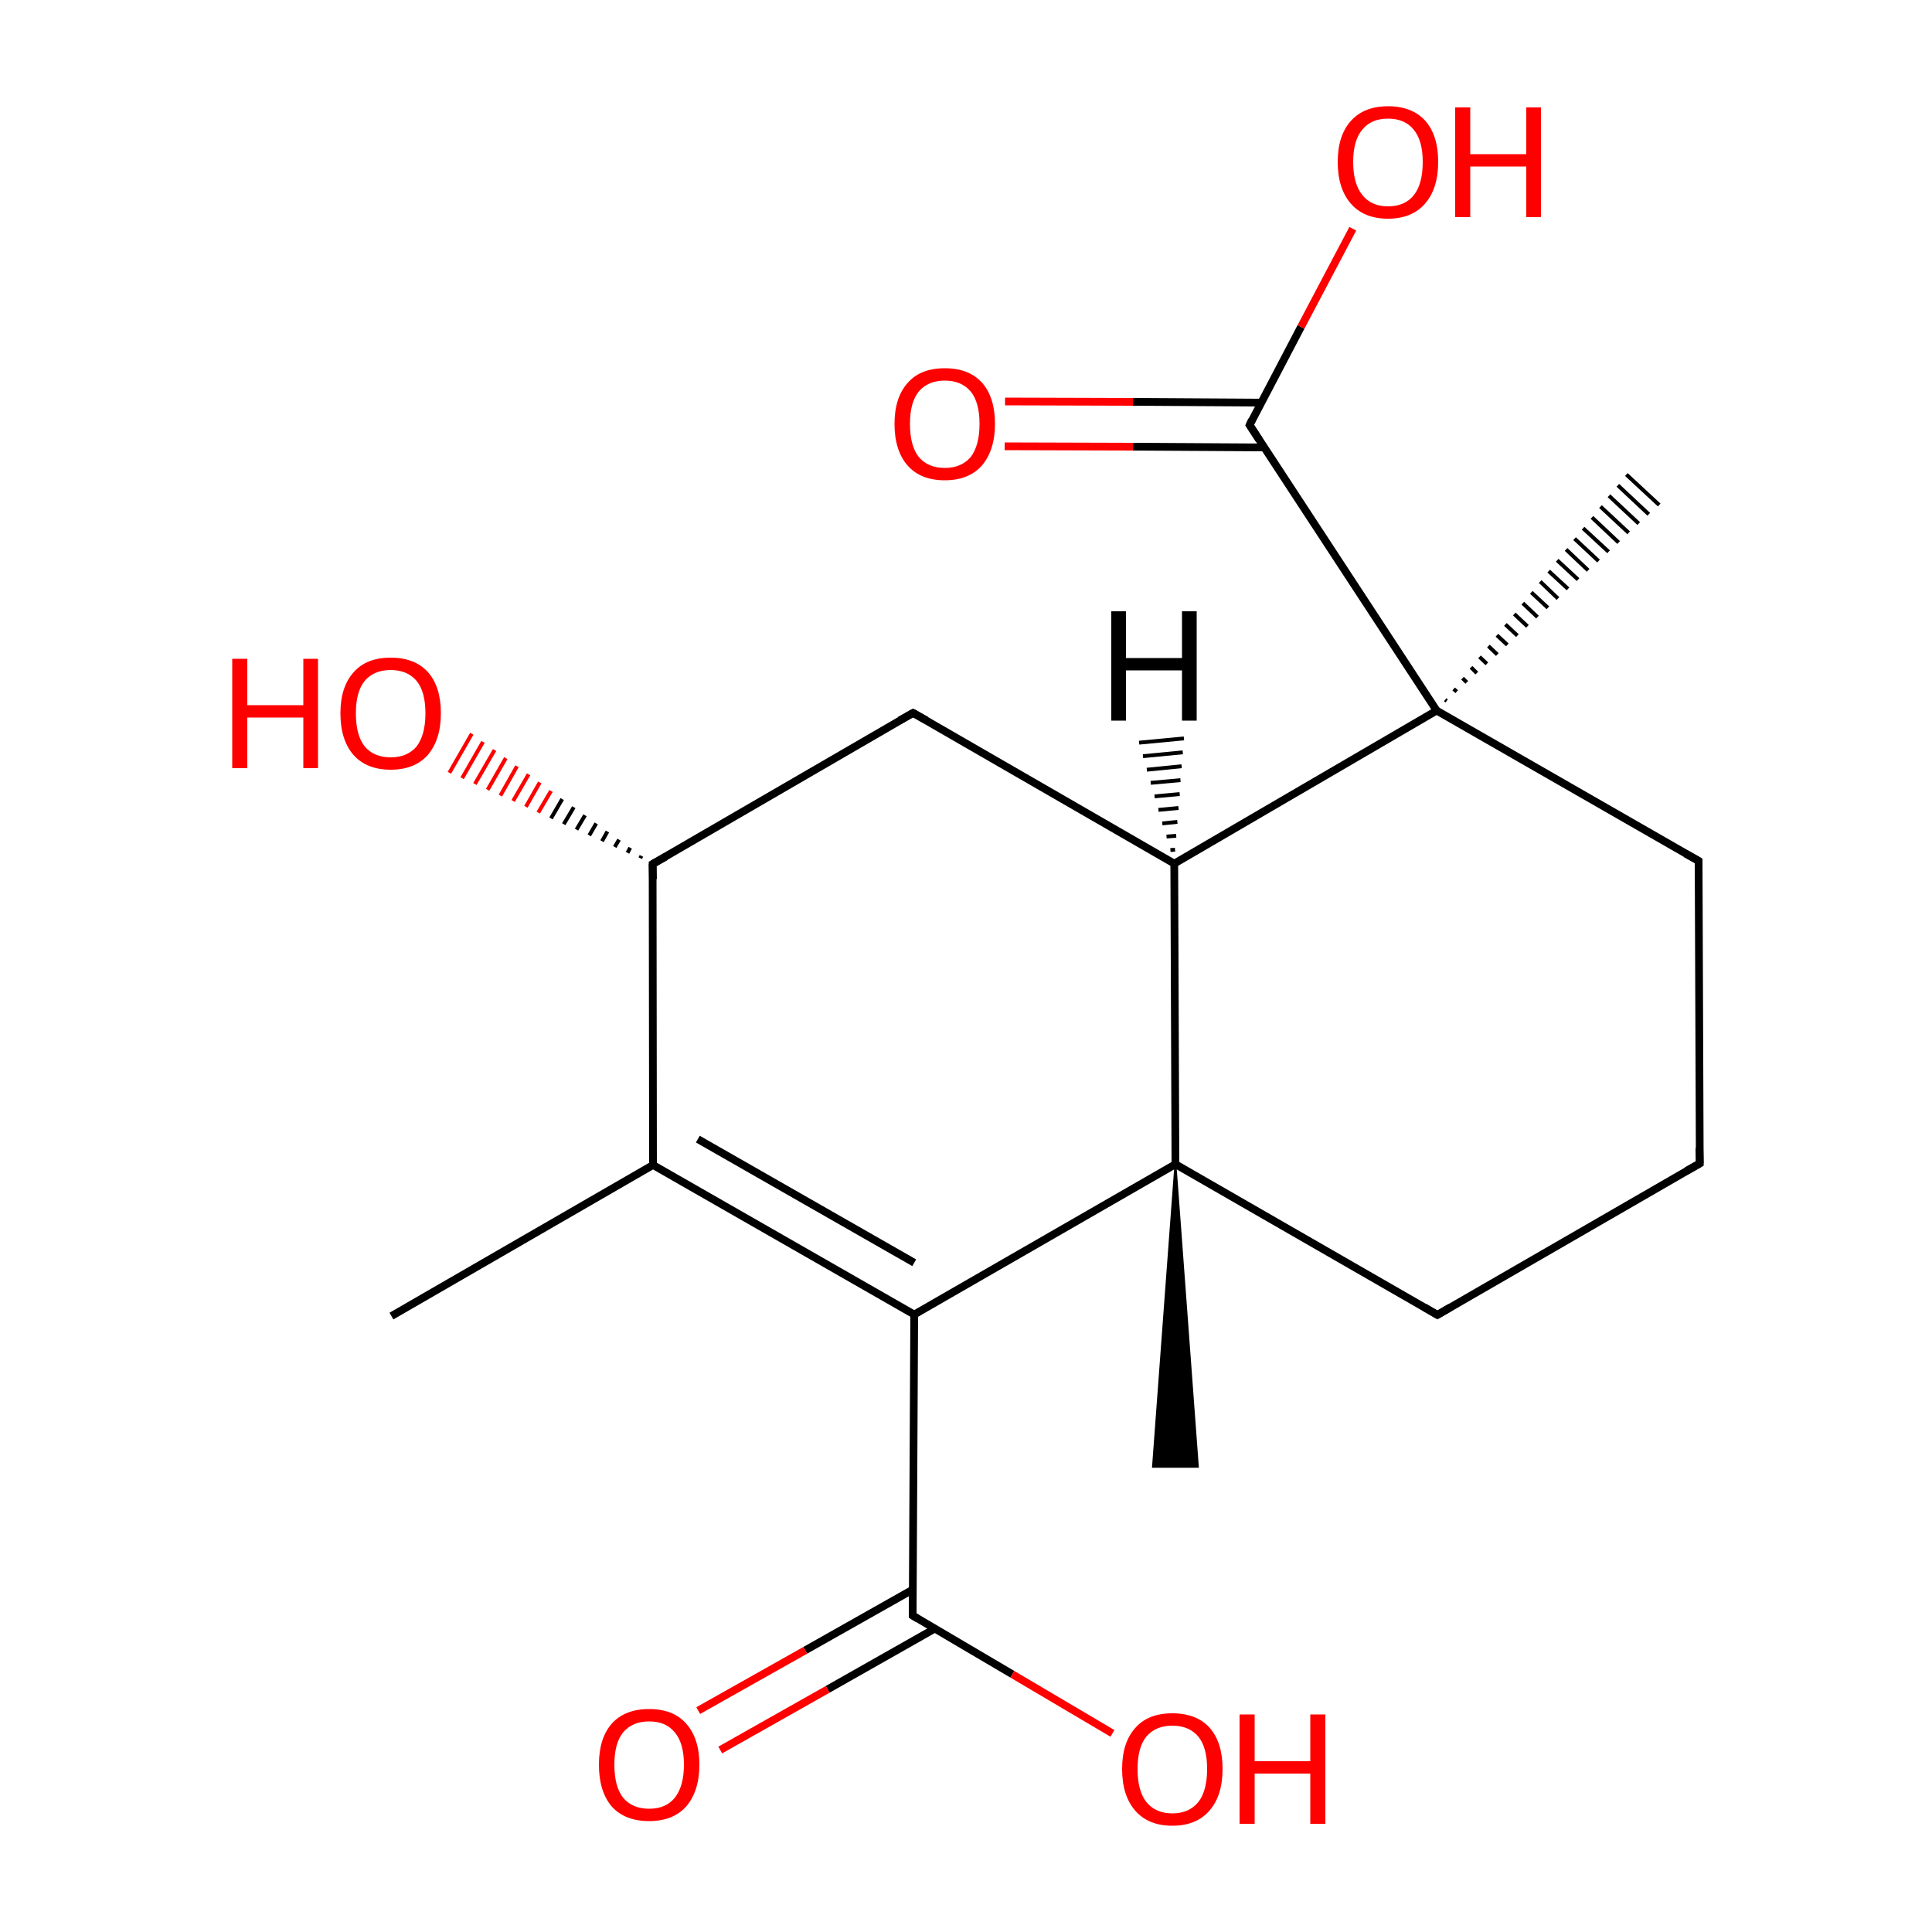 
<svg version='1.1' baseProfile='full'
              xmlns='http://www.w3.org/2000/svg'
                      xmlns:rdkit='http://www.rdkit.org/xml'
                      xmlns:xlink='http://www.w3.org/1999/xlink'
                  xml:space='preserve'
width='500px' height='500px' viewBox='0 0 500 500'>
<!-- END OF HEADER -->
<rect style='opacity:1.0;fill:#FFFFFF;stroke:none' width='500.0' height='500.0' x='0.0' y='0.0'> </rect>
<path class='bond-0 atom-0 atom-1' d='M 101.3,340.6 L 169.0,301.5' style='fill:none;fill-rule:evenodd;stroke:#000000;stroke-width:2.0px;stroke-linecap:butt;stroke-linejoin:miter;stroke-opacity:1' />
<path class='bond-1 atom-1 atom-2' d='M 169.0,301.5 L 236.6,340.2' style='fill:none;fill-rule:evenodd;stroke:#000000;stroke-width:2.0px;stroke-linecap:butt;stroke-linejoin:miter;stroke-opacity:1' />
<path class='bond-1 atom-1 atom-2' d='M 180.6,294.8 L 236.6,326.8' style='fill:none;fill-rule:evenodd;stroke:#000000;stroke-width:2.0px;stroke-linecap:butt;stroke-linejoin:miter;stroke-opacity:1' />
<path class='bond-2 atom-2 atom-3' d='M 236.6,340.2 L 304.2,301.3' style='fill:none;fill-rule:evenodd;stroke:#000000;stroke-width:2.0px;stroke-linecap:butt;stroke-linejoin:miter;stroke-opacity:1' />
<path class='bond-3 atom-3 atom-4' d='M 304.2,301.3 L 372.0,340.3' style='fill:none;fill-rule:evenodd;stroke:#000000;stroke-width:2.0px;stroke-linecap:butt;stroke-linejoin:miter;stroke-opacity:1' />
<path class='bond-4 atom-4 atom-5' d='M 372.0,340.3 L 439.9,301.1' style='fill:none;fill-rule:evenodd;stroke:#000000;stroke-width:2.0px;stroke-linecap:butt;stroke-linejoin:miter;stroke-opacity:1' />
<path class='bond-5 atom-5 atom-6' d='M 439.9,301.1 L 439.6,222.8' style='fill:none;fill-rule:evenodd;stroke:#000000;stroke-width:2.0px;stroke-linecap:butt;stroke-linejoin:miter;stroke-opacity:1' />
<path class='bond-6 atom-6 atom-7' d='M 439.6,222.8 L 371.8,183.9' style='fill:none;fill-rule:evenodd;stroke:#000000;stroke-width:2.0px;stroke-linecap:butt;stroke-linejoin:miter;stroke-opacity:1' />
<path class='bond-7 atom-7 atom-8' d='M 371.8,183.9 L 303.9,223.5' style='fill:none;fill-rule:evenodd;stroke:#000000;stroke-width:2.0px;stroke-linecap:butt;stroke-linejoin:miter;stroke-opacity:1' />
<path class='bond-8 atom-8 atom-9' d='M 303.9,223.5 L 236.3,184.5' style='fill:none;fill-rule:evenodd;stroke:#000000;stroke-width:2.0px;stroke-linecap:butt;stroke-linejoin:miter;stroke-opacity:1' />
<path class='bond-9 atom-9 atom-10' d='M 236.3,184.5 L 168.9,223.6' style='fill:none;fill-rule:evenodd;stroke:#000000;stroke-width:2.0px;stroke-linecap:butt;stroke-linejoin:miter;stroke-opacity:1' />
<path class='bond-10 atom-10 atom-11' d='M 165.7,222.1 L 166.0,221.5' style='fill:none;fill-rule:evenodd;stroke:#000000;stroke-width:1.0px;stroke-linecap:butt;stroke-linejoin:miter;stroke-opacity:1' />
<path class='bond-10 atom-10 atom-11' d='M 162.4,220.7 L 163.1,219.4' style='fill:none;fill-rule:evenodd;stroke:#000000;stroke-width:1.0px;stroke-linecap:butt;stroke-linejoin:miter;stroke-opacity:1' />
<path class='bond-10 atom-10 atom-11' d='M 159.1,219.2 L 160.2,217.3' style='fill:none;fill-rule:evenodd;stroke:#000000;stroke-width:1.0px;stroke-linecap:butt;stroke-linejoin:miter;stroke-opacity:1' />
<path class='bond-10 atom-10 atom-11' d='M 155.8,217.7 L 157.2,215.2' style='fill:none;fill-rule:evenodd;stroke:#000000;stroke-width:1.0px;stroke-linecap:butt;stroke-linejoin:miter;stroke-opacity:1' />
<path class='bond-10 atom-10 atom-11' d='M 152.5,216.2 L 154.3,213.1' style='fill:none;fill-rule:evenodd;stroke:#000000;stroke-width:1.0px;stroke-linecap:butt;stroke-linejoin:miter;stroke-opacity:1' />
<path class='bond-10 atom-10 atom-11' d='M 149.2,214.7 L 151.4,211.0' style='fill:none;fill-rule:evenodd;stroke:#000000;stroke-width:1.0px;stroke-linecap:butt;stroke-linejoin:miter;stroke-opacity:1' />
<path class='bond-10 atom-10 atom-11' d='M 145.9,213.3 L 148.5,208.9' style='fill:none;fill-rule:evenodd;stroke:#000000;stroke-width:1.0px;stroke-linecap:butt;stroke-linejoin:miter;stroke-opacity:1' />
<path class='bond-10 atom-10 atom-11' d='M 142.6,211.8 L 145.5,206.8' style='fill:none;fill-rule:evenodd;stroke:#000000;stroke-width:1.0px;stroke-linecap:butt;stroke-linejoin:miter;stroke-opacity:1' />
<path class='bond-10 atom-10 atom-11' d='M 139.3,210.3 L 142.6,204.7' style='fill:none;fill-rule:evenodd;stroke:#FF0000;stroke-width:1.0px;stroke-linecap:butt;stroke-linejoin:miter;stroke-opacity:1' />
<path class='bond-10 atom-10 atom-11' d='M 136.1,208.8 L 139.7,202.5' style='fill:none;fill-rule:evenodd;stroke:#FF0000;stroke-width:1.0px;stroke-linecap:butt;stroke-linejoin:miter;stroke-opacity:1' />
<path class='bond-10 atom-10 atom-11' d='M 132.8,207.3 L 136.8,200.4' style='fill:none;fill-rule:evenodd;stroke:#FF0000;stroke-width:1.0px;stroke-linecap:butt;stroke-linejoin:miter;stroke-opacity:1' />
<path class='bond-10 atom-10 atom-11' d='M 129.5,205.9 L 133.8,198.3' style='fill:none;fill-rule:evenodd;stroke:#FF0000;stroke-width:1.0px;stroke-linecap:butt;stroke-linejoin:miter;stroke-opacity:1' />
<path class='bond-10 atom-10 atom-11' d='M 126.2,204.4 L 130.9,196.2' style='fill:none;fill-rule:evenodd;stroke:#FF0000;stroke-width:1.0px;stroke-linecap:butt;stroke-linejoin:miter;stroke-opacity:1' />
<path class='bond-10 atom-10 atom-11' d='M 122.9,202.9 L 128.0,194.1' style='fill:none;fill-rule:evenodd;stroke:#FF0000;stroke-width:1.0px;stroke-linecap:butt;stroke-linejoin:miter;stroke-opacity:1' />
<path class='bond-10 atom-10 atom-11' d='M 119.6,201.4 L 125.0,192.0' style='fill:none;fill-rule:evenodd;stroke:#FF0000;stroke-width:1.0px;stroke-linecap:butt;stroke-linejoin:miter;stroke-opacity:1' />
<path class='bond-10 atom-10 atom-11' d='M 116.3,200.0 L 122.1,189.9' style='fill:none;fill-rule:evenodd;stroke:#FF0000;stroke-width:1.0px;stroke-linecap:butt;stroke-linejoin:miter;stroke-opacity:1' />
<path class='bond-11 atom-7 atom-12' d='M 374.0,181.1 L 374.4,181.4' style='fill:none;fill-rule:evenodd;stroke:#000000;stroke-width:1.0px;stroke-linecap:butt;stroke-linejoin:miter;stroke-opacity:1' />
<path class='bond-11 atom-7 atom-12' d='M 376.2,178.3 L 377.0,179.0' style='fill:none;fill-rule:evenodd;stroke:#000000;stroke-width:1.0px;stroke-linecap:butt;stroke-linejoin:miter;stroke-opacity:1' />
<path class='bond-11 atom-7 atom-12' d='M 378.5,175.5 L 379.6,176.6' style='fill:none;fill-rule:evenodd;stroke:#000000;stroke-width:1.0px;stroke-linecap:butt;stroke-linejoin:miter;stroke-opacity:1' />
<path class='bond-11 atom-7 atom-12' d='M 380.7,172.7 L 382.2,174.2' style='fill:none;fill-rule:evenodd;stroke:#000000;stroke-width:1.0px;stroke-linecap:butt;stroke-linejoin:miter;stroke-opacity:1' />
<path class='bond-11 atom-7 atom-12' d='M 382.9,170.0 L 384.8,171.8' style='fill:none;fill-rule:evenodd;stroke:#000000;stroke-width:1.0px;stroke-linecap:butt;stroke-linejoin:miter;stroke-opacity:1' />
<path class='bond-11 atom-7 atom-12' d='M 385.2,167.2 L 387.5,169.4' style='fill:none;fill-rule:evenodd;stroke:#000000;stroke-width:1.0px;stroke-linecap:butt;stroke-linejoin:miter;stroke-opacity:1' />
<path class='bond-11 atom-7 atom-12' d='M 387.4,164.4 L 390.1,166.9' style='fill:none;fill-rule:evenodd;stroke:#000000;stroke-width:1.0px;stroke-linecap:butt;stroke-linejoin:miter;stroke-opacity:1' />
<path class='bond-11 atom-7 atom-12' d='M 389.6,161.6 L 392.7,164.5' style='fill:none;fill-rule:evenodd;stroke:#000000;stroke-width:1.0px;stroke-linecap:butt;stroke-linejoin:miter;stroke-opacity:1' />
<path class='bond-11 atom-7 atom-12' d='M 391.9,158.9 L 395.3,162.1' style='fill:none;fill-rule:evenodd;stroke:#000000;stroke-width:1.0px;stroke-linecap:butt;stroke-linejoin:miter;stroke-opacity:1' />
<path class='bond-11 atom-7 atom-12' d='M 394.1,156.1 L 397.9,159.7' style='fill:none;fill-rule:evenodd;stroke:#000000;stroke-width:1.0px;stroke-linecap:butt;stroke-linejoin:miter;stroke-opacity:1' />
<path class='bond-11 atom-7 atom-12' d='M 396.3,153.3 L 400.6,157.3' style='fill:none;fill-rule:evenodd;stroke:#000000;stroke-width:1.0px;stroke-linecap:butt;stroke-linejoin:miter;stroke-opacity:1' />
<path class='bond-11 atom-7 atom-12' d='M 398.6,150.5 L 403.2,154.9' style='fill:none;fill-rule:evenodd;stroke:#000000;stroke-width:1.0px;stroke-linecap:butt;stroke-linejoin:miter;stroke-opacity:1' />
<path class='bond-11 atom-7 atom-12' d='M 400.8,147.8 L 405.8,152.4' style='fill:none;fill-rule:evenodd;stroke:#000000;stroke-width:1.0px;stroke-linecap:butt;stroke-linejoin:miter;stroke-opacity:1' />
<path class='bond-11 atom-7 atom-12' d='M 403.0,145.0 L 408.4,150.0' style='fill:none;fill-rule:evenodd;stroke:#000000;stroke-width:1.0px;stroke-linecap:butt;stroke-linejoin:miter;stroke-opacity:1' />
<path class='bond-11 atom-7 atom-12' d='M 405.3,142.2 L 411.0,147.6' style='fill:none;fill-rule:evenodd;stroke:#000000;stroke-width:1.0px;stroke-linecap:butt;stroke-linejoin:miter;stroke-opacity:1' />
<path class='bond-11 atom-7 atom-12' d='M 407.5,139.4 L 413.7,145.2' style='fill:none;fill-rule:evenodd;stroke:#000000;stroke-width:1.0px;stroke-linecap:butt;stroke-linejoin:miter;stroke-opacity:1' />
<path class='bond-11 atom-7 atom-12' d='M 409.7,136.7 L 416.3,142.8' style='fill:none;fill-rule:evenodd;stroke:#000000;stroke-width:1.0px;stroke-linecap:butt;stroke-linejoin:miter;stroke-opacity:1' />
<path class='bond-11 atom-7 atom-12' d='M 412.0,133.9 L 418.9,140.4' style='fill:none;fill-rule:evenodd;stroke:#000000;stroke-width:1.0px;stroke-linecap:butt;stroke-linejoin:miter;stroke-opacity:1' />
<path class='bond-11 atom-7 atom-12' d='M 414.2,131.1 L 421.5,137.9' style='fill:none;fill-rule:evenodd;stroke:#000000;stroke-width:1.0px;stroke-linecap:butt;stroke-linejoin:miter;stroke-opacity:1' />
<path class='bond-11 atom-7 atom-12' d='M 416.4,128.3 L 424.1,135.5' style='fill:none;fill-rule:evenodd;stroke:#000000;stroke-width:1.0px;stroke-linecap:butt;stroke-linejoin:miter;stroke-opacity:1' />
<path class='bond-11 atom-7 atom-12' d='M 418.7,125.6 L 426.7,133.1' style='fill:none;fill-rule:evenodd;stroke:#000000;stroke-width:1.0px;stroke-linecap:butt;stroke-linejoin:miter;stroke-opacity:1' />
<path class='bond-11 atom-7 atom-12' d='M 420.9,122.8 L 429.4,130.7' style='fill:none;fill-rule:evenodd;stroke:#000000;stroke-width:1.0px;stroke-linecap:butt;stroke-linejoin:miter;stroke-opacity:1' />
<path class='bond-12 atom-7 atom-13' d='M 371.8,183.9 L 323.4,110.0' style='fill:none;fill-rule:evenodd;stroke:#000000;stroke-width:2.0px;stroke-linecap:butt;stroke-linejoin:miter;stroke-opacity:1' />
<path class='bond-13 atom-13 atom-14' d='M 326.4,104.2 L 293.2,104.0' style='fill:none;fill-rule:evenodd;stroke:#000000;stroke-width:2.0px;stroke-linecap:butt;stroke-linejoin:miter;stroke-opacity:1' />
<path class='bond-13 atom-13 atom-14' d='M 293.2,104.0 L 260.1,103.9' style='fill:none;fill-rule:evenodd;stroke:#FF0000;stroke-width:2.0px;stroke-linecap:butt;stroke-linejoin:miter;stroke-opacity:1' />
<path class='bond-13 atom-13 atom-14' d='M 327.2,115.8 L 293.2,115.6' style='fill:none;fill-rule:evenodd;stroke:#000000;stroke-width:2.0px;stroke-linecap:butt;stroke-linejoin:miter;stroke-opacity:1' />
<path class='bond-13 atom-13 atom-14' d='M 293.2,115.6 L 260.0,115.5' style='fill:none;fill-rule:evenodd;stroke:#FF0000;stroke-width:2.0px;stroke-linecap:butt;stroke-linejoin:miter;stroke-opacity:1' />
<path class='bond-14 atom-13 atom-15' d='M 323.4,110.0 L 336.7,84.6' style='fill:none;fill-rule:evenodd;stroke:#000000;stroke-width:2.0px;stroke-linecap:butt;stroke-linejoin:miter;stroke-opacity:1' />
<path class='bond-14 atom-13 atom-15' d='M 336.7,84.6 L 350.1,59.2' style='fill:none;fill-rule:evenodd;stroke:#FF0000;stroke-width:2.0px;stroke-linecap:butt;stroke-linejoin:miter;stroke-opacity:1' />
<path class='bond-15 atom-3 atom-16' d='M 304.2,301.3 L 310.0,379.6 L 298.4,379.6 Z' style='fill:#000000;fill-rule:evenodd;fill-opacity:1;stroke:#000000;stroke-width:0.5px;stroke-linecap:butt;stroke-linejoin:miter;stroke-opacity:1;' />
<path class='bond-16 atom-2 atom-17' d='M 236.6,340.2 L 236.2,418.1' style='fill:none;fill-rule:evenodd;stroke:#000000;stroke-width:2.0px;stroke-linecap:butt;stroke-linejoin:miter;stroke-opacity:1' />
<path class='bond-17 atom-17 atom-18' d='M 236.2,411.4 L 208.4,427.1' style='fill:none;fill-rule:evenodd;stroke:#000000;stroke-width:2.0px;stroke-linecap:butt;stroke-linejoin:miter;stroke-opacity:1' />
<path class='bond-17 atom-17 atom-18' d='M 208.4,427.1 L 180.7,442.7' style='fill:none;fill-rule:evenodd;stroke:#FF0000;stroke-width:2.0px;stroke-linecap:butt;stroke-linejoin:miter;stroke-opacity:1' />
<path class='bond-17 atom-17 atom-18' d='M 241.9,421.5 L 214.2,437.2' style='fill:none;fill-rule:evenodd;stroke:#000000;stroke-width:2.0px;stroke-linecap:butt;stroke-linejoin:miter;stroke-opacity:1' />
<path class='bond-17 atom-17 atom-18' d='M 214.2,437.2 L 186.4,452.9' style='fill:none;fill-rule:evenodd;stroke:#FF0000;stroke-width:2.0px;stroke-linecap:butt;stroke-linejoin:miter;stroke-opacity:1' />
<path class='bond-18 atom-17 atom-19' d='M 236.2,418.1 L 262.0,433.3' style='fill:none;fill-rule:evenodd;stroke:#000000;stroke-width:2.0px;stroke-linecap:butt;stroke-linejoin:miter;stroke-opacity:1' />
<path class='bond-18 atom-17 atom-19' d='M 262.0,433.3 L 287.9,448.6' style='fill:none;fill-rule:evenodd;stroke:#FF0000;stroke-width:2.0px;stroke-linecap:butt;stroke-linejoin:miter;stroke-opacity:1' />
<path class='bond-19 atom-10 atom-1' d='M 168.9,223.6 L 169.0,301.5' style='fill:none;fill-rule:evenodd;stroke:#000000;stroke-width:2.0px;stroke-linecap:butt;stroke-linejoin:miter;stroke-opacity:1' />
<path class='bond-20 atom-8 atom-3' d='M 303.9,223.5 L 304.2,301.3' style='fill:none;fill-rule:evenodd;stroke:#000000;stroke-width:2.0px;stroke-linecap:butt;stroke-linejoin:miter;stroke-opacity:1' />
<path class='bond-21 atom-8 atom-20' d='M 302.9,220.0 L 304.1,219.9' style='fill:none;fill-rule:evenodd;stroke:#000000;stroke-width:1.0px;stroke-linecap:butt;stroke-linejoin:miter;stroke-opacity:1' />
<path class='bond-21 atom-8 atom-20' d='M 301.9,216.5 L 304.4,216.3' style='fill:none;fill-rule:evenodd;stroke:#000000;stroke-width:1.0px;stroke-linecap:butt;stroke-linejoin:miter;stroke-opacity:1' />
<path class='bond-21 atom-8 atom-20' d='M 300.8,213.1 L 304.7,212.7' style='fill:none;fill-rule:evenodd;stroke:#000000;stroke-width:1.0px;stroke-linecap:butt;stroke-linejoin:miter;stroke-opacity:1' />
<path class='bond-21 atom-8 atom-20' d='M 299.8,209.6 L 305.0,209.1' style='fill:none;fill-rule:evenodd;stroke:#000000;stroke-width:1.0px;stroke-linecap:butt;stroke-linejoin:miter;stroke-opacity:1' />
<path class='bond-21 atom-8 atom-20' d='M 298.8,206.1 L 305.3,205.5' style='fill:none;fill-rule:evenodd;stroke:#000000;stroke-width:1.0px;stroke-linecap:butt;stroke-linejoin:miter;stroke-opacity:1' />
<path class='bond-21 atom-8 atom-20' d='M 297.8,202.6 L 305.5,201.9' style='fill:none;fill-rule:evenodd;stroke:#000000;stroke-width:1.0px;stroke-linecap:butt;stroke-linejoin:miter;stroke-opacity:1' />
<path class='bond-21 atom-8 atom-20' d='M 296.8,199.2 L 305.8,198.3' style='fill:none;fill-rule:evenodd;stroke:#000000;stroke-width:1.0px;stroke-linecap:butt;stroke-linejoin:miter;stroke-opacity:1' />
<path class='bond-21 atom-8 atom-20' d='M 295.8,195.7 L 306.1,194.7' style='fill:none;fill-rule:evenodd;stroke:#000000;stroke-width:1.0px;stroke-linecap:butt;stroke-linejoin:miter;stroke-opacity:1' />
<path class='bond-21 atom-8 atom-20' d='M 294.8,192.2 L 306.4,191.1' style='fill:none;fill-rule:evenodd;stroke:#000000;stroke-width:1.0px;stroke-linecap:butt;stroke-linejoin:miter;stroke-opacity:1' />
<path d='M 368.6,338.3 L 372.0,340.3 L 375.4,338.3' style='fill:none;stroke:#000000;stroke-width:2.0px;stroke-linecap:butt;stroke-linejoin:miter;stroke-opacity:1;' />
<path d='M 436.5,303.0 L 439.9,301.1 L 439.8,297.1' style='fill:none;stroke:#000000;stroke-width:2.0px;stroke-linecap:butt;stroke-linejoin:miter;stroke-opacity:1;' />
<path d='M 439.6,226.7 L 439.6,222.8 L 436.2,220.9' style='fill:none;stroke:#000000;stroke-width:2.0px;stroke-linecap:butt;stroke-linejoin:miter;stroke-opacity:1;' />
<path d='M 239.7,186.4 L 236.3,184.5 L 232.9,186.4' style='fill:none;stroke:#000000;stroke-width:2.0px;stroke-linecap:butt;stroke-linejoin:miter;stroke-opacity:1;' />
<path d='M 172.3,221.7 L 168.9,223.6 L 169.0,227.5' style='fill:none;stroke:#000000;stroke-width:2.0px;stroke-linecap:butt;stroke-linejoin:miter;stroke-opacity:1;' />
<path d='M 325.8,113.7 L 323.4,110.0 L 324.0,108.7' style='fill:none;stroke:#000000;stroke-width:2.0px;stroke-linecap:butt;stroke-linejoin:miter;stroke-opacity:1;' />
<path d='M 236.2,414.2 L 236.2,418.1 L 237.5,418.9' style='fill:none;stroke:#000000;stroke-width:2.0px;stroke-linecap:butt;stroke-linejoin:miter;stroke-opacity:1;' />
<path class='atom-11' d='M 60.1 170.5
L 64.0 170.5
L 64.0 182.5
L 78.5 182.5
L 78.5 170.5
L 82.3 170.5
L 82.3 198.8
L 78.5 198.8
L 78.5 185.7
L 64.0 185.7
L 64.0 198.8
L 60.1 198.8
L 60.1 170.5
' fill='#FF0000'/>
<path class='atom-11' d='M 88.1 184.6
Q 88.1 177.8, 91.5 174.0
Q 94.8 170.2, 101.1 170.2
Q 107.4 170.2, 110.8 174.0
Q 114.1 177.8, 114.1 184.6
Q 114.1 191.4, 110.7 195.4
Q 107.3 199.2, 101.1 199.2
Q 94.9 199.2, 91.5 195.4
Q 88.1 191.5, 88.1 184.6
M 101.1 196.0
Q 105.4 196.0, 107.8 193.2
Q 110.1 190.2, 110.1 184.6
Q 110.1 179.0, 107.8 176.2
Q 105.4 173.4, 101.1 173.4
Q 96.8 173.4, 94.4 176.2
Q 92.1 179.0, 92.1 184.6
Q 92.1 190.3, 94.4 193.2
Q 96.8 196.0, 101.1 196.0
' fill='#FF0000'/>
<path class='atom-14' d='M 231.5 109.7
Q 231.5 102.9, 234.9 99.1
Q 238.2 95.3, 244.5 95.3
Q 250.8 95.3, 254.2 99.1
Q 257.5 102.9, 257.5 109.7
Q 257.5 116.5, 254.1 120.5
Q 250.7 124.3, 244.5 124.3
Q 238.3 124.3, 234.9 120.5
Q 231.5 116.6, 231.5 109.7
M 244.5 121.1
Q 248.8 121.1, 251.2 118.3
Q 253.5 115.3, 253.5 109.7
Q 253.5 104.1, 251.2 101.3
Q 248.8 98.5, 244.5 98.5
Q 240.2 98.5, 237.8 101.3
Q 235.5 104.1, 235.5 109.7
Q 235.5 115.4, 237.8 118.3
Q 240.2 121.1, 244.5 121.1
' fill='#FF0000'/>
<path class='atom-15' d='M 346.2 41.9
Q 346.2 35.1, 349.6 31.3
Q 353.0 27.5, 359.2 27.5
Q 365.5 27.5, 368.9 31.3
Q 372.2 35.1, 372.2 41.9
Q 372.2 48.8, 368.8 52.7
Q 365.4 56.6, 359.2 56.6
Q 353.0 56.6, 349.6 52.7
Q 346.2 48.8, 346.2 41.9
M 359.2 53.4
Q 363.6 53.4, 365.9 50.5
Q 368.2 47.6, 368.2 41.9
Q 368.2 36.4, 365.9 33.6
Q 363.6 30.7, 359.2 30.7
Q 354.9 30.7, 352.6 33.5
Q 350.2 36.3, 350.2 41.9
Q 350.2 47.6, 352.6 50.5
Q 354.9 53.4, 359.2 53.4
' fill='#FF0000'/>
<path class='atom-15' d='M 376.6 27.8
L 380.5 27.8
L 380.5 39.9
L 395.0 39.9
L 395.0 27.8
L 398.8 27.8
L 398.8 56.2
L 395.0 56.2
L 395.0 43.1
L 380.5 43.1
L 380.5 56.2
L 376.6 56.2
L 376.6 27.8
' fill='#FF0000'/>
<path class='atom-18' d='M 155.0 456.7
Q 155.0 449.9, 158.3 446.1
Q 161.7 442.3, 168.0 442.3
Q 174.3 442.3, 177.6 446.1
Q 181.0 449.9, 181.0 456.7
Q 181.0 463.5, 177.6 467.5
Q 174.2 471.3, 168.0 471.3
Q 161.7 471.3, 158.3 467.5
Q 155.0 463.6, 155.0 456.7
M 168.0 468.1
Q 172.3 468.1, 174.6 465.3
Q 177.0 462.3, 177.0 456.7
Q 177.0 451.1, 174.6 448.3
Q 172.3 445.5, 168.0 445.5
Q 163.7 445.5, 161.3 448.3
Q 159.0 451.1, 159.0 456.7
Q 159.0 462.4, 161.3 465.3
Q 163.7 468.1, 168.0 468.1
' fill='#FF0000'/>
<path class='atom-19' d='M 290.4 457.8
Q 290.4 451.0, 293.8 447.2
Q 297.1 443.4, 303.4 443.4
Q 309.7 443.4, 313.1 447.2
Q 316.4 451.0, 316.4 457.8
Q 316.4 464.7, 313.0 468.6
Q 309.6 472.5, 303.4 472.5
Q 297.2 472.5, 293.8 468.6
Q 290.4 464.7, 290.4 457.8
M 303.4 469.3
Q 307.7 469.3, 310.1 466.4
Q 312.4 463.5, 312.4 457.8
Q 312.4 452.2, 310.1 449.4
Q 307.7 446.6, 303.4 446.6
Q 299.1 446.6, 296.7 449.4
Q 294.4 452.2, 294.4 457.8
Q 294.4 463.5, 296.7 466.4
Q 299.1 469.3, 303.4 469.3
' fill='#FF0000'/>
<path class='atom-19' d='M 320.8 443.7
L 324.7 443.7
L 324.7 455.8
L 339.1 455.8
L 339.1 443.7
L 343.0 443.7
L 343.0 472.0
L 339.1 472.0
L 339.1 459.0
L 324.7 459.0
L 324.7 472.0
L 320.8 472.0
L 320.8 443.7
' fill='#FF0000'/>
<path class='atom-20' d='M 287.6 158.2
L 291.4 158.2
L 291.4 170.3
L 305.9 170.3
L 305.9 158.2
L 309.7 158.2
L 309.7 186.5
L 305.9 186.5
L 305.9 173.5
L 291.4 173.5
L 291.4 186.5
L 287.6 186.5
L 287.6 158.2
' fill='#000000'/>
</svg>
